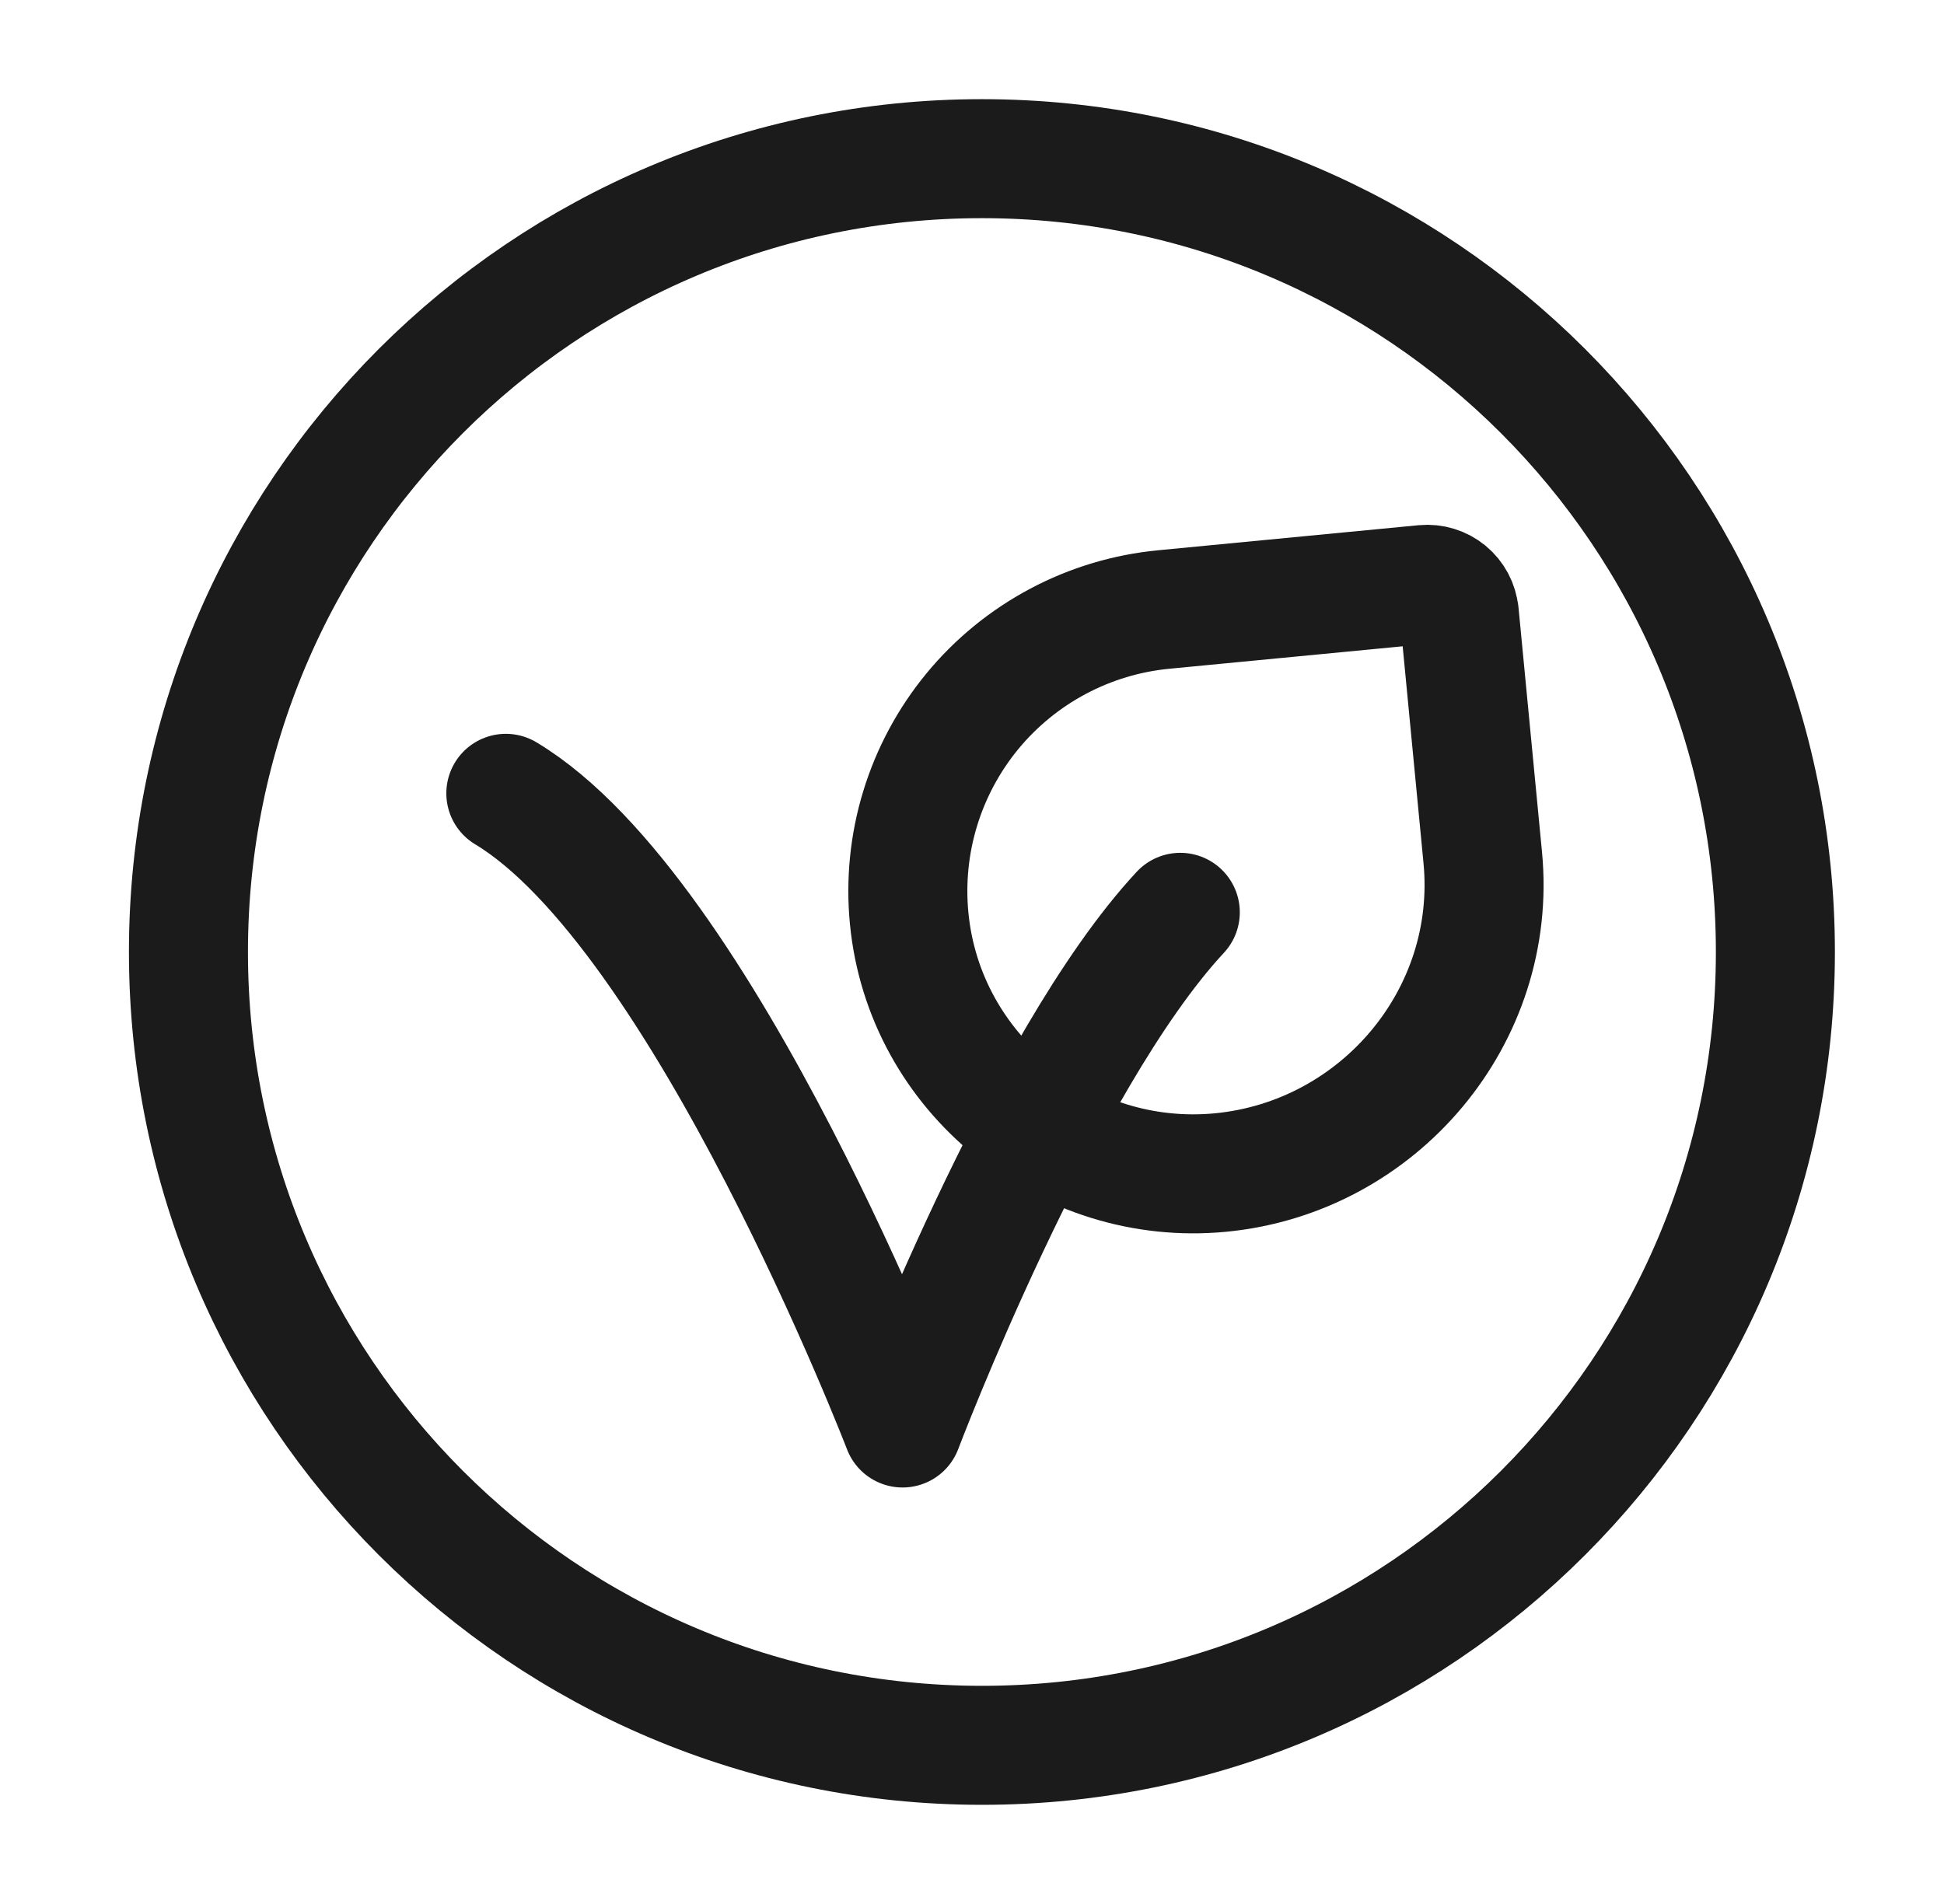 <svg width="49" height="48" viewBox="0 0 49 48" fill="none" xmlns="http://www.w3.org/2000/svg">
<path d="M29.75 23C26.25 26.764 22.75 36 22.75 36C22.75 36 17.75 23 12.75 20" stroke="#1B1B1B" stroke-width="3" stroke-linecap="round" stroke-linejoin="round"/>
<path d="M36.782 15.46L37.374 21.62C37.758 25.616 34.762 29.174 30.766 29.56C26.846 29.936 23.294 27.07 22.916 23.15C22.826 22.218 22.92 21.277 23.194 20.381C23.468 19.485 23.916 18.652 24.511 17.929C25.107 17.206 25.84 16.608 26.667 16.168C27.494 15.728 28.399 15.456 29.332 15.366L35.9 14.734C36.113 14.714 36.325 14.779 36.49 14.915C36.655 15.051 36.759 15.247 36.78 15.46" stroke="#1B1B1B" stroke-width="3" stroke-linecap="round" stroke-linejoin="round"/>
<path d="M24.75 44C35.796 44 44.75 35.046 44.75 24C44.75 12.954 35.796 4 24.75 4C13.704 4 4.75 12.954 4.75 24C4.75 35.046 13.704 44 24.75 44Z" stroke="#1B1B1B" stroke-width="3" stroke-linecap="round" stroke-linejoin="round"/>
</svg>
